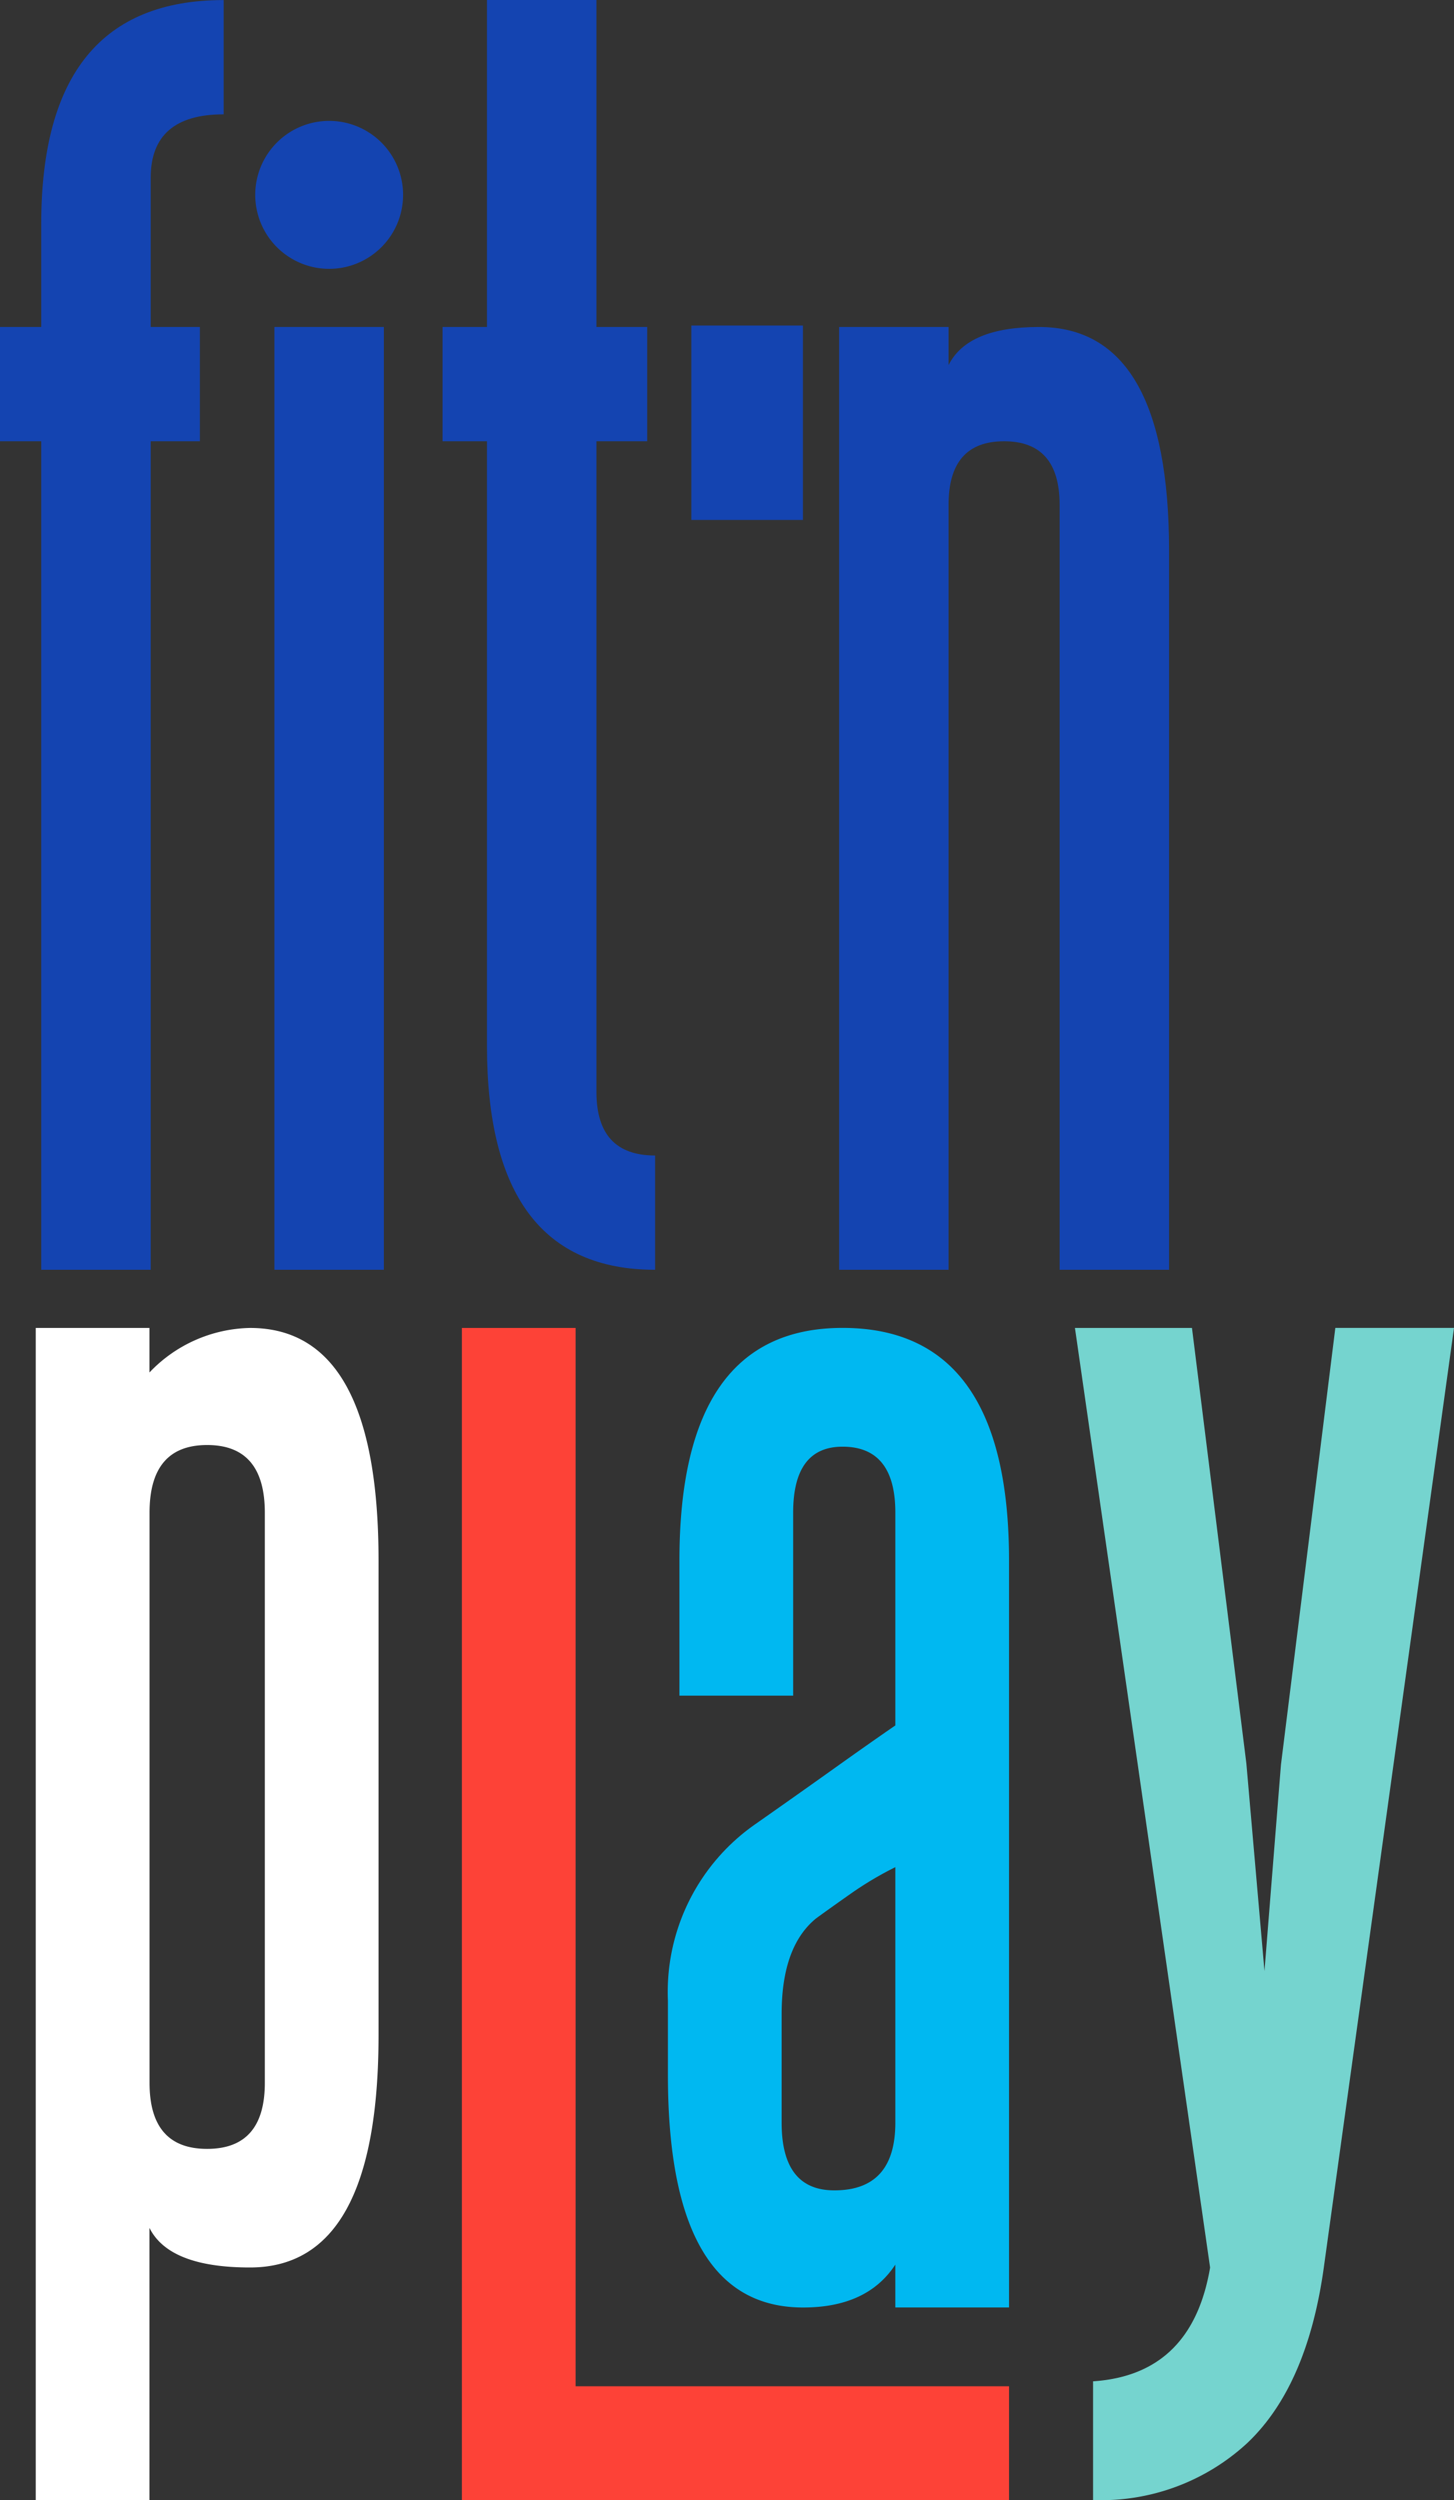 <svg xmlns="http://www.w3.org/2000/svg" width="83.246" height="143.053" viewBox="0 0 83.246 143.053">
  <rect x="0" y="0" width="83.246" height="143.053" fill="#333333" stroke="none"/>
  <g id="Groupe_9174" data-name="Groupe 9174" transform="translate(19481 8314.597)">
    <path id="Tracé_6848" data-name="Tracé 6848" d="M45.97-141.652H39.581v-11.123H45.97Z" transform="translate(-19481 -8143.194)" fill="#1444b1"/>
    <path id="Tracé_6849" data-name="Tracé 6849" d="M0,0H6.51V2.548A8.156,8.156,0,0,1,12.266,0q7.359,0,7.36,13.3V40.46q0,13.3-7.36,13.3-4.625,0-5.756-2.265V67.068H0ZM13.115,43.2V10.567q0-3.867-3.3-3.868t-3.3,3.868V43.2q0,3.776,3.3,3.774t3.3-3.774" transform="translate(-19478.953 -8238.612)" fill="#fff"/>
    <path id="Tracé_6850" data-name="Tracé 6850" d="M0,0A11.7,11.7,0,0,1,5-10.1Q7.548-11.887,9.529-13.3t3.492-2.453V-27.929q0-3.772-3.02-3.774-2.831,0-2.83,3.774v10.473H.66v-7.737Q.66-38.5,10-38.5q9.529,0,9.53,13.3V17.55h-6.51V15.1q-1.607,2.454-5.284,2.453Q0,17.55,0,4.246ZM13.021-7.643a19.435,19.435,0,0,0-2.406,1.415q-1.086.758-2.123,1.51Q6.511-3.112,6.511.755V6.982q0,3.87,3.018,3.869,3.49,0,3.492-3.869Z" transform="translate(-19442.76 -8200.115)" fill="#00b8f1"/>
    <path id="Tracé_6851" data-name="Tracé 6851" d="M0,0Q5.661-.378,6.7-6.51L-1.038-60.274h6.7L8.775-35.365,9.813-23.476l.943-11.8,3.114-25h6.794L13.21-6.51Q12.265.282,8.822,3.538A12.326,12.326,0,0,1,0,6.793Z" transform="translate(-19418.418 -8178.338)" fill="#75d4cf"/>
    <path id="Tracé_6853" data-name="Tracé 6853" d="M0,0V-60.557H-6.51V6.511H24.815V0Z" transform="translate(-19448.045 -8178.055)" fill="#fd4237"/>
    <path id="Tracé_6854" data-name="Tracé 6854" d="M0,0H2.361V-5.9q0-12.805,10.445-12.806v6.539q-4.179,0-4.178,3.633V0h2.816V6.539H8.628V53.948H2.361V6.539H0Z" transform="translate(-19481 -8295.888)" fill="#1444b1"/>
    <path id="Tracé_6856" data-name="Tracé 6856" d="M21.978-98.746H15.711v-53.948h6.267Z" transform="translate(-19481 -8143.194)" fill="#1444b1"/>
    <path id="Tracé_6857" data-name="Tracé 6857" d="M0,0H2.543V-18.709H8.81V0h2.906V6.539H8.81V43.776q0,3.635,3.36,3.633v6.539q-9.627,0-9.627-12.806V6.539H0Z" transform="translate(-19455.662 -8295.888)" fill="#1444b1"/>
    <path id="Tracé_6858" data-name="Tracé 6858" d="M0,0Q0-3.632-3.179-3.633T-6.358,0V43.776h-6.266V-10.172h6.266v2.18q1.09-2.179,5.177-2.18,7.446,0,7.448,12.806V43.776H0Z" transform="translate(-19420.334 -8285.715)" fill="#1444b1"/>
    <path id="Tracé_6859" data-name="Tracé 6859" d="M0,0A4.233,4.233,0,0,1-4.233,4.233,4.233,4.233,0,0,1-8.465,0,4.233,4.233,0,0,1-4.233-4.233,4.233,4.233,0,0,1,0,0" transform="translate(-19457.922 -8303.447)" fill="#1444b1"/>
  </g>
</svg>
